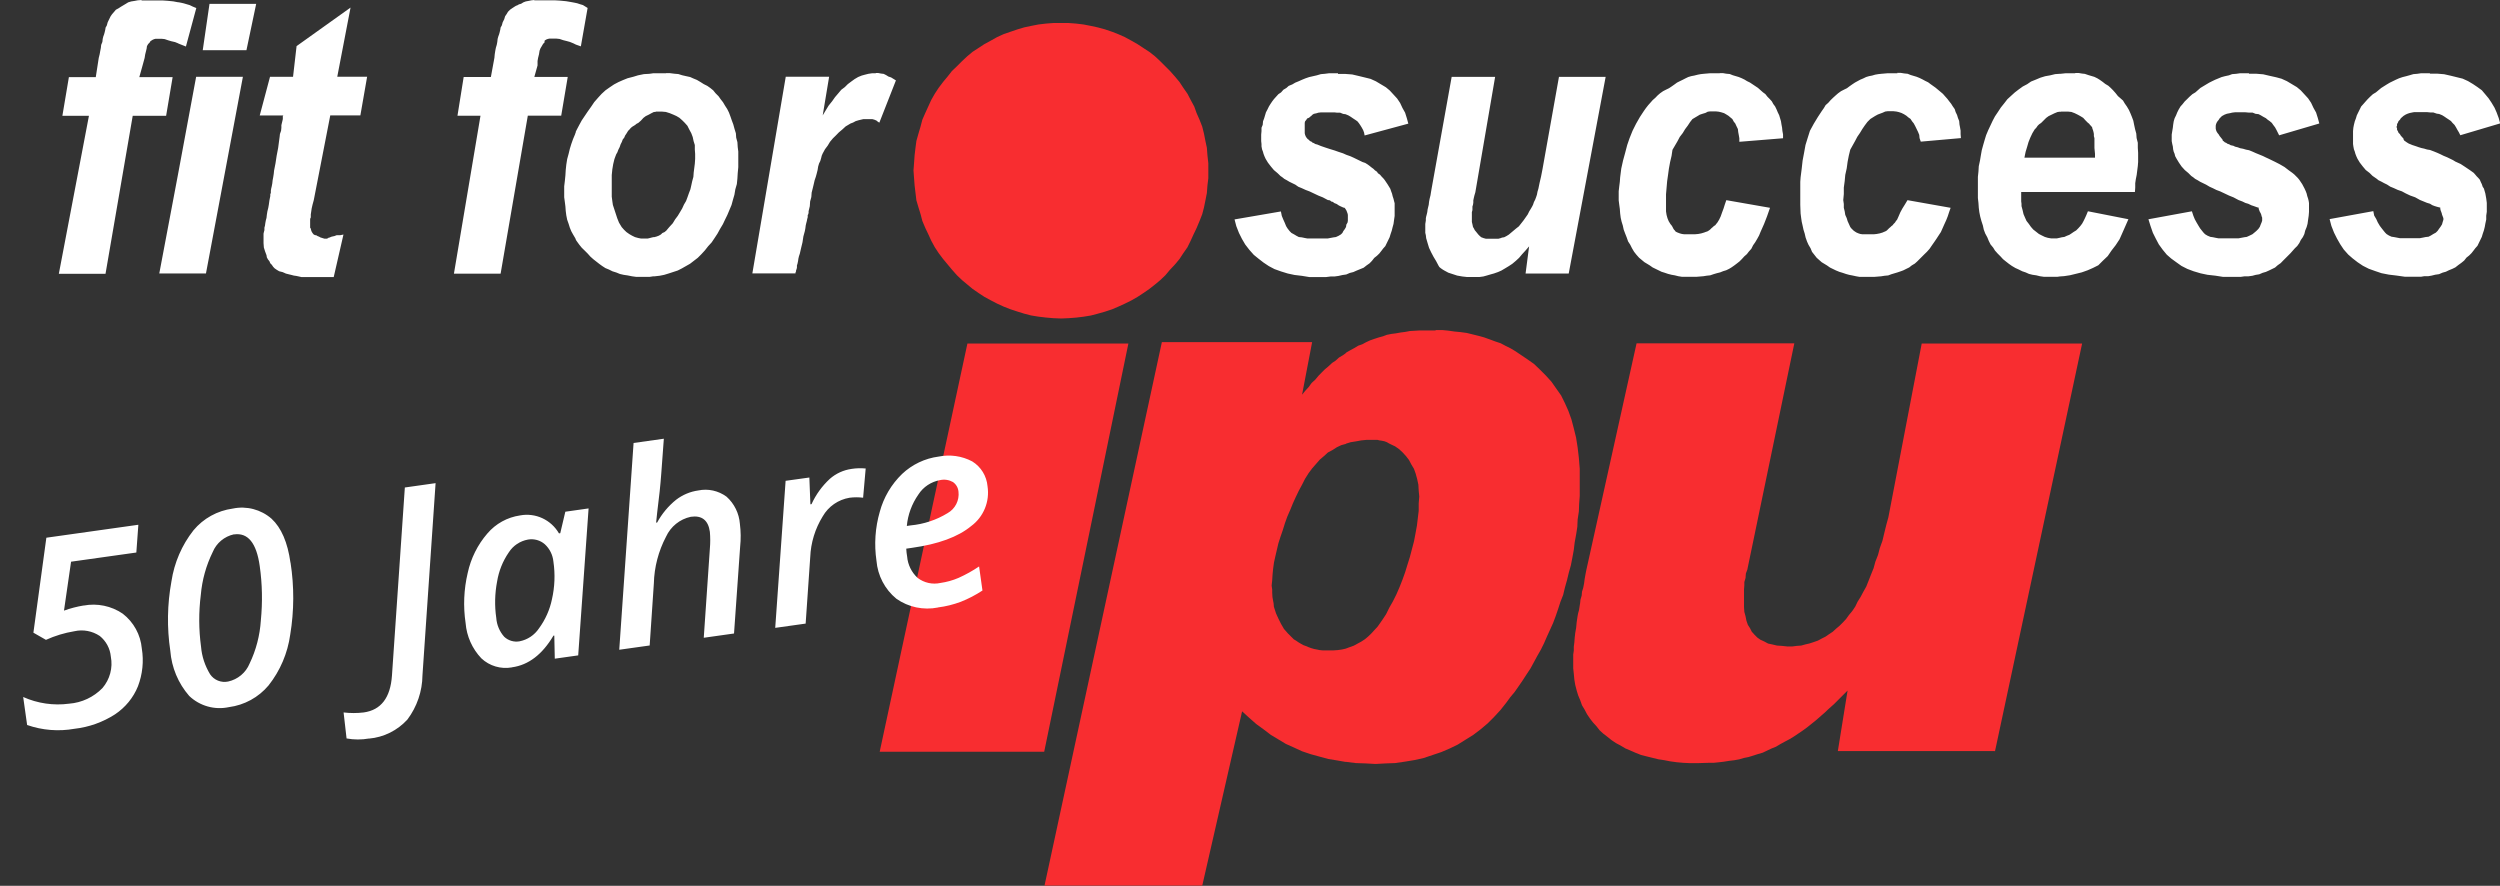 <svg xmlns="http://www.w3.org/2000/svg" id="Ebene_1" version="1.1" viewBox="0 0 310.62 110.06"><rect x="0" y="0" width="310.62" height="110.06" fill="#333333" stroke="none"/><defs><style> .st0 { fill: #fff; } .st1 { fill: #f82d30; } </style></defs><path id="Pfad_1634" class="st0" d="M66.39,0l-.37.04-.33.07-.37.07-.29.11-.29.18-.26.07-.18.11-.19.07-.18.11-.29.19-.26.18-.26.26-.18.3-.18.26-.11.37-.19.37-.11.4-.15.26-.04.26-.07.3-.07.26-.11.3-.08.29-.04.37-.07.37-.11.37-.07.36-.07.44-.04.44-.44,2.39h-3.38l-.77,4.81h2.86l-3.3,19.62h5.8l3.38-19.63h4.15l.81-4.81h-4.15l.4-1.43v-.55l.07-.4.11-.44.07-.44.11-.29.18-.3.15-.26.18-.18v-.18l.04-.07.07-.04.11-.07.18-.07.18-.04h.92l.37.04.44.15.44.11.4.11.44.18.3.15.62.22.84-4.77-.29-.18-.29-.18-.37-.11-.33-.11-.18-.04-.19-.04-.37-.07-.66-.11-.73-.07-.66-.04h-2.57ZM17.58,0l-.48.04-.36.07-.44.07-.37.11-.29.18-.62.37-.29.19-.33.18-.22.26-.26.3-.18.26-.18.37-.18.37-.11.4-.15.26-.04.26-.07.3-.07.26-.11.3-.07.29-.04.37-.15.37-.04.37-.07.36-.08.44-.11.44-.37,2.39h-3.34l-.81,4.81h3.3l-3.74,19.63h5.8l3.38-19.63h4.15l.81-4.81h-4.14l.4-1.43.15-.55.11-.4.07-.44.11-.44.07-.29.04-.3.15-.26.18-.18.11-.18.18-.11.11-.07.18-.07.15-.04h.77l.37.04.44.15.37.11.48.11.37.15.07.04.91.36,1.29-4.78-.44-.18-.37-.18-.37-.11-.37-.11-.3-.07-.36-.07h-.07l-.59-.11-.7-.07-.59-.04h-2.64ZM26.03.48l-.84,5.76h5.43l1.21-5.76h-5.8ZM36.85,5.72l-.44,3.82h-2.86l-1.28,4.81h2.94l-.07.07v.37l-.04.18-.07.29-.07.29v.33l-.04.37-.14.4-.04.37-.07.51-.11.84-.19.99-.14.92-.18.92-.04.4-.07.44-.07.37-.04.37-.07.37-.07.29-.04.26v.26l-.07.18v.22l-.11.55-.07.51-.07.4-.11.44-.07.44-.04.37-.08.29-.07.37-.04.3-.07.26v.3l-.07.26-.04.18v1.17l.04.55.15.48.18.48.04.26.14.26.18.22.11.26.18.18.18.26.18.19.26.18.3.18.44.11.4.18.44.11.29.07.26.07.29.04.33.07.3.07h4.03l1.21-5.28-.4.08h-.44l-.29.11-.33.07-.18.07-.04.04h-.15l-.04.07h-.07l-.07.07h-.37l-.22-.07-.26-.08-.18-.1-.18-.07-.18-.11h-.11l-.18-.08-.15-.18-.11-.18-.07-.19-.04-.19-.08-.11v-1.1l.08-.18v-.37l.04-.26.07-.48.11-.48.15-.55,2.05-10.53h3.74l.84-4.81h-3.71l1.65-8.59-6.68,4.77ZM301.89,9.1h-1.07l-.48.07-.48.04-.51.15-.4.11-.44.11-.44.15-.4.18-.37.18-.37.18-.37.22-.7.44-.66.55-.37.22-.36.33-.29.29-.26.29-.29.33-.26.29-.18.37-.18.36-.18.37-.11.37-.14.37-.11.44-.07.36-.04.41v1.61l.04.29.07.37.11.29.07.26.11.29.15.33.29.48.37.48.37.44.48.37.18.18.18.18.26.18.26.18.22.18.37.18.33.18.37.18.4.26.44.18.48.22.52.18.48.26.55.26.62.22.59.33.44.18.44.18.37.11.29.18.29.11.26.08.26.07.18.04v.15l.04.18.07.18.07.19.04.18.07.18.07.18.04.18-.04.18-.07.22-.07.26-.18.29-.19.26-.18.26-.22.22-.33.18-.29.18-.29.15-.37.04-.33.07-.37.07h-2.5l-.36-.07-.37-.07-.29-.04-.33-.15-.29-.18-.18-.18-.18-.22-.26-.33-.22-.29-.26-.44-.18-.4-.26-.44-.11-.55-5.43.99.22.84.33.84.37.74.4.7.44.66.55.62.55.48.62.48.66.44.73.37.81.29.77.26.92.18.92.11,1.06.15h2.02l.4-.07h.51l.4-.07.44-.11.48-.07.44-.19.4-.11.37-.18.44-.18.37-.18.37-.29.36-.26.37-.3.29-.37.33-.26.29-.29.26-.33.22-.29.26-.29.18-.37.18-.37.18-.37.11-.37.15-.44.11-.44.07-.4.11-.51v-.48l.07-.48v-1.1l-.07-.55-.11-.62-.18-.62-.15-.22-.11-.33-.11-.22-.14-.33-.19-.22-.18-.18-.22-.26-.17-.19-.52-.37-.55-.37-.55-.36-.66-.3-.29-.18-.37-.18-.37-.18-.44-.18-.36-.18-.4-.18-.44-.18-.48-.18-.37-.06-.36-.11-.33-.07-.36-.11-.22-.08-.33-.11-.22-.07-.26-.11-.18-.07-.18-.11-.11-.07-.15-.11-.11-.07-.07-.11-.04-.07v-.08l-.33-.36-.11-.19-.18-.18-.07-.18-.11-.18v-.18l-.07-.18.07-.18v-.18l.11-.18.07-.18.18-.18.11-.18.33-.29.29-.18.26-.11.22-.07.33-.07.22-.04h1.61l.4.04h.37l.44.15.29.04.37.15.29.18.26.18.29.19.26.18.18.22.26.26.18.29.18.33.18.3.18.36,4.95-1.47-.18-.66-.26-.7-.26-.59-.37-.62-.37-.55-.4-.48-.44-.52-.55-.4-.55-.37-.62-.37-.66-.3-.73-.18-.73-.18-.84-.19-.84-.07h-.91ZM279.43,9.1h-1.1l-.48.07-.51.04-.4.15-.51.11-.41.11-.36.15-.44.18-.37.18-.36.18-.37.22-.73.44-.62.55-.37.22-.37.33-.29.29-.3.29-.26.33-.26.29-.22.37-.18.36-.15.37-.18.37-.11.37-.07.44-.04.36-.07.41-.07.44v.81l.07.37.07.29.04.37.07.29.11.26.07.29.18.33.29.48.33.48.4.44.44.37.18.18.18.18.26.18.22.18.33.18.29.18.37.18.37.18.44.26.4.18.44.22.48.18.55.26.55.26.55.22.62.33.48.18.37.18.37.11.37.18.33.11.22.08.19.07.18.04v.15l.07.18.07.18.11.19.07.18.04.18.07.18v.37l-.07.22-.11.26-.11.29-.18.26-.26.26-.26.22-.22.18-.37.18-.33.15-.29.04-.37.07-.37.07h-2.49l-.37-.07-.33-.07-.3-.04-.36-.15-.3-.18-.18-.18-.18-.22-.26-.33-.18-.29-.26-.44-.22-.4-.18-.44-.18-.55-5.4.99.26.84.29.84.37.74.37.7.48.66.51.62.55.48.66.48.62.44.73.37.77.29.88.26.85.18.99.11.95.15h2.17l.48-.07h.48l.51-.07.4-.11.44-.07.44-.19.39-.11.4-.18.37-.18.37-.18.33-.29.37-.26.29-.3.37-.37.55-.55.55-.62.3-.29.26-.37.18-.37.26-.37.18-.37.11-.44.18-.44.11-.4.07-.51.07-.48.04-.48v-1.1l-.04-.26-.07-.29-.11-.33-.07-.3-.11-.29-.15-.33-.29-.55-.37-.55-.18-.22-.18-.18-.26-.26-.22-.18-.51-.37-.48-.37-.62-.36-.59-.3-.37-.18-.37-.18-.37-.17-.37-.18-.44-.18-.44-.18-.4-.18-.44-.18-.37-.07-.37-.11-.37-.07-.29-.11-.33-.08-.22-.11-.33-.07-.18-.11-.22-.07-.15-.11-.18-.07-.11-.11-.11-.07-.07-.11v-.07l-.07-.07-.29-.36-.11-.19-.15-.18-.11-.18-.07-.18-.04-.18v-.37l.04-.18.07-.18.11-.18.15-.18.11-.18.29-.29.33-.18.29-.11.37-.07.29-.07.33-.04h1.32l.44.04h.44l.37.15.37.04.29.15.3.18.32.17.22.19.26.18.26.22.18.26.22.29.18.33.15.3.18.36,4.99-1.47-.18-.66-.22-.7-.33-.59-.29-.62-.37-.55-.44-.48-.48-.52-.48-.4-.62-.37-.62-.37-.66-.3-.66-.18-.81-.18-.81-.19-.85-.07h-.92ZM257.85,9.1h-1.18l-.66.07h-.11l-.55.04-.62.15-.62.11-.59.18-.62.26-.55.22-.48.33-.55.29-.51.37-.48.37-.44.4-.48.44-.37.48-.44.55-.36.55-.37.55-.29.55-.29.62-.26.55-.26.62-.18.59-.18.62-.18.66-.11.62-.11.66-.15.7-.04.66-.07.66v2.64l.07.62.04.59.07.55.11.55.15.55.18.55.11.51.18.48.26.48.18.44.22.44.33.4.22.36.33.37.37.37.3.33.36.29.37.29.37.26.44.26.4.18.44.22.44.15.4.18.44.11.48.07.44.11.48.07h1.72l.26-.04.55-.04.73-.11.74-.18.73-.18.73-.26.66-.29.66-.33.55-.55.62-.59.48-.7.51-.66.48-.73.36-.81.37-.84.37-.84-5.03-.99-.18.44-.18.4-.18.37-.18.33-.22.29-.26.29-.26.26-.3.18-.26.18-.29.19-.29.11-.33.15-.3.04-.29.07-.33.07h-.73l-.4-.07-.37-.11-.37-.18-.37-.19-.33-.26-.37-.29-.29-.33-.26-.37-.29-.37-.18-.4-.19-.44-.11-.48-.07-.26-.07-.26v-.29l-.04-.3v-1.16h14.13l.04-.55v-.55l.07-.48.11-.55.07-.55.07-.55.04-.51v-1.14l-.04-.62v-.62l-.15-.59-.04-.55-.15-.55-.11-.51-.11-.55-.18-.48-.18-.44-.18-.4-.26-.44-.26-.37-.22-.37-.33-.29-.3-.26-.29-.37-.33-.37-.29-.29-.29-.26-.37-.22-.33-.26-.37-.26-.29-.18-.37-.18-.37-.11-.37-.11-.44-.15-.37-.04-.4-.07h-.43ZM256.08,13.87h.92l.37.04.4.15.37.18.33.18.36.22.3.33.29.29.15.11.11.15.11.11.15.18.04.18.07.18.07.26.04.22v.26l.07.26v1.21l.07.73v.48h-8.77l.15-.73.18-.59.18-.62.22-.55.26-.55.29-.48.18-.18.18-.26.18-.18.26-.18.29-.29.33-.33.3-.22.37-.18.37-.18.37-.15.26-.04h.18ZM235.76,9.1h-1.21l-.81.07-.37.04-.4.07-.37.11-.37.07-.37.11-.37.18-.36.15-.33.18-.33.18-.33.22-.37.26-.29.22-.37.18-.37.19-.36.26-.3.26-.33.3-.3.29-.29.33-.33.29-.22.37-.26.37-.48.73-.51.84-.48.88-.29.92-.26.84-.18.99-.18.95-.11.99-.07.55-.07.55-.04.55v2.86l.04,1.07.07.55.07.48.11.48.11.51.15.48.11.48.18.51.18.4.26.44.18.44.29.37.29.37.62.55.66.4.37.26.37.18.37.18.44.18.37.11.44.15.4.11.37.07.51.11.4.07h1.83l.85-.07.44-.07.44-.04.4-.15.37-.11.37-.11.44-.15.3-.11.36-.18.37-.18.33-.26.37-.22.29-.26.29-.29.33-.33.29-.29.3-.29.33-.37.3-.44.26-.37.3-.44.26-.4.29-.44.44-.99.22-.48.19-.48.18-.55.18-.51-5.36-.95-.33.55-.3.48-.26.48-.22.51-.18.4-.15.18-.11.18-.18.18-.11.15-.15.11-.11.11-.18.15-.18.18-.11.11-.19.11-.18.07-.15.07-.37.11-.37.07-.37.04h-1.4l-.26-.04-.22-.07-.26-.11-.11-.07-.11-.07-.15-.11-.11-.11-.18-.18-.11-.15-.33-.73-.11-.37-.18-.4-.07-.44-.11-.44v-.48l-.07-.48.07-.74v-.81l.11-.81.07-.77.18-.81.11-.81.15-.77.18-.74.59-1.06.29-.55.33-.48.29-.48.3-.44.33-.44.37-.37.59-.37.33-.18.29-.11.3-.11.33-.15.3-.04h.73l.37.04.3.07.33.11.3.15.29.18.26.22.26.18.22.33.18.22.18.33.18.37.18.37.15.37.04.4.15.44,4.99-.44-.04-.48v-.44l-.07-.41-.07-.36-.04-.44-.15-.37-.11-.37-.18-.37-.11-.36-.26-.37-.18-.29-.26-.33-.22-.29-.26-.29-.29-.33-.26-.22-.66-.55-.62-.44-.29-.22-.37-.18-.33-.18-.37-.18-.37-.15-.37-.11-.37-.11-.37-.15-.4-.04-.44-.07h-.46ZM213.7,9.1h-1.21l-.81.07-.37.04-.37.07-.44.11-.37.07-.37.11-.37.18-.29.15-.37.18-.36.18-.3.22-.37.26-.33.22-.37.18-.37.19-.37.26-.3.26-.29.3-.33.29-.29.33-.26.29-.29.37-.26.37-.48.73-.48.84-.44.88-.37.92-.29.84-.26.99-.26.95-.22.99-.07.55-.07.55-.04.55-.07.55-.07.62v1.14l.07.55.07.51.04.55.07.55.11.48.15.48.11.51.18.48.19.48.18.51.26.4.22.44.26.44.29.37.33.37.66.55.66.4.37.26.37.18.37.18.37.18.36.11.44.15.44.11.4.07.44.11.44.07h1.83l.84-.07.44-.07.4-.04.44-.15.37-.11.44-.11.37-.15.37-.11.37-.18.3-.18.37-.26.29-.22.33-.26.29-.29.3-.33.33-.29.22-.29.33-.37.22-.44.26-.37.26-.44.22-.4.18-.44.44-.99.37-.95.37-1.06-5.43-.95-.19.55-.15.48-.18.48-.18.51-.19.4-.11.18-.11.18-.15.18-.11.15-.18.11-.11.11-.18.15-.18.18-.15.11-.18.11-.22.07-.18.07-.37.11-.37.07-.44.04h-1.29l-.29-.04-.26-.07-.29-.11-.15-.07-.11-.07-.07-.11-.11-.11-.11-.18-.07-.15-.11-.18-.15-.18-.11-.18-.11-.18-.15-.37-.11-.4-.07-.44v-2.13l.07-.81.07-.81.11-.77.11-.81.15-.81.18-.77.11-.74.62-1.06.29-.55.37-.48.29-.48.33-.44.29-.44.29-.37.62-.37.3-.18.33-.11.37-.11.29-.15.29-.04h.7l.37.04.3.07.36.11.26.15.29.18.26.22.22.18.18.33.18.22.15.33.18.37.04.37.07.37.07.4v.44l5.43-.44v-.48l-.08-.43-.04-.41-.07-.36-.07-.44-.11-.37-.11-.37-.18-.37-.15-.36-.18-.37-.22-.29-.18-.33-.26-.29-.29-.29-.26-.33-.3-.22-.62-.55-.66-.44-.33-.22-.37-.18-.29-.18-.37-.18-.37-.15-.37-.11-.37-.11-.37-.15-.44-.04-.4-.07h-.44ZM166.25,9.1h-1.1l-.55.07-.48.04-.51.15-.48.11-.48.11-.44.15-.44.18-.4.18-.44.18-.37.22-.44.18-.29.26-.37.22-.29.33-.33.22-.3.33-.26.29-.22.29-.22.33-.18.29-.18.37-.19.36-.11.37-.11.37-.14.37-.04.44-.15.36v.41l-.04.44v.81l.04.37v.29l.07.37.11.29.07.26.11.29.15.33.29.48.37.48.37.44.44.37.19.18.18.18.26.18.22.18.33.18.3.18.37.18.37.18.37.26.44.18.48.22.48.18.55.26.55.26.55.22.62.33.26.04.18.15.18.04.19.15.29.11.26.18.22.11.18.08.15.07.18.04.11.15.11.18.07.18.07.19.04.18v.73l-.04.22-.15.26-.04.29-.15.26-.19.26-.11.22-.18.18-.3.18-.33.15-.29.04-.37.07-.37.07h-2.5l-.37-.07-.33-.07-.37-.04-.29-.15-.3-.18-.33-.18-.22-.22-.26-.33-.18-.29-.18-.44-.18-.4-.18-.44-.11-.55-5.76.99.22.84.33.84.37.74.41.7.51.66.55.62.59.48.62.48.66.44.7.37.81.29.84.26.84.18.92.11.92.15h2.09l.55-.07h.48l.51-.07.48-.11.48-.07.44-.19.44-.11.4-.18.44-.18.44-.18.37-.29.37-.26.29-.3.29-.37.33-.26.3-.29.26-.33.22-.29.26-.29.18-.37.18-.37.18-.37.11-.37.15-.44.11-.44.11-.4.07-.51.07-.48v-1.58l-.07-.26-.07-.29-.11-.33-.07-.3-.11-.29-.11-.33-.33-.54-.37-.55-.18-.22-.18-.18-.22-.26-.26-.18-.11-.18-.26-.18-.18-.18-.26-.19-.22-.18-.26-.19-.29-.18-.33-.11-.37-.18-.37-.18-.37-.18-.4-.18-.51-.18-.4-.18-.55-.18-.51-.18-.59-.18-.55-.18-.55-.19-.44-.18-.26-.07-.18-.11-.18-.07-.11-.11-.18-.07-.11-.11-.07-.07-.11-.07-.15-.18-.11-.18-.07-.19-.04-.18v-1.29l.04-.18.15-.18.11-.18.11-.04.15-.07.11-.11.11-.07.18-.18.18-.11.33-.07.22-.07.36-.04h1.62l.36.04h.37l.37.15.3.04.36.15.3.18.26.18.29.19.26.18.18.22.18.26.18.29.18.33.11.3.07.36,5.43-1.47-.18-.66-.22-.7-.33-.59-.29-.62-.37-.55-.44-.48-.48-.52-.48-.4-.62-.37-.62-.37-.66-.3-.73-.18-.74-.18-.81-.19-.91-.07h-.86ZM108.82,9.1h-.44l-.48.07-.44.11-.4.11-.44.18-.44.26-.4.29-.44.33-.37.37-.44.33-.37.44-.41.48-.36.51-.44.55-.36.59-.37.62.8-4.81h-5.39l-4.15,24.44h5.36v-.11l.07-.15v-.11l.07-.18.04-.18v-.26l.07-.22.07-.33.04-.29.07-.3.11-.33.15-.66.18-.74.11-.73.18-.66.07-.37.04-.33.07-.3.07-.26.04-.22.07-.26v-.26l.07-.11.04-.18v-.19l.15-.62.04-.59.15-.55.04-.55.14-.55.12-.5.11-.48.15-.44.11-.4.11-.44.07-.44.11-.37.15-.3.11-.37.07-.29.11-.26.3-.55.33-.44.29-.48.37-.44.37-.36.36-.37.44-.37.4-.37.62-.37.3-.11.33-.18.37-.11.29-.07.3-.07h1.1l.26.07.26.11.18.15.18.11,2.06-5.25-.6-.37-.33-.11-.29-.18-.3-.15-.33-.04-.36-.07h-.29ZM82.76,9.1h-1.58l-.48.07-.7.04-.73.15-.59.18-.7.18-.55.22-.59.26-.55.29-.55.37-.51.36-.48.44-.44.48-.48.55-.37.55-.44.62-.37.55-.37.55-.3.55-.29.55-.15.3v13.43l.15.22.29.4.3.37.37.36.37.37.33.37.37.33.37.29.37.29.36.26.4.26.44.18.44.22.48.15.44.18.48.11.48.07.55.11.51.07h1.69l.44-.07h.18l.62-.07.55-.11.59-.18.55-.18.55-.18.51-.26.51-.29.51-.29.48-.37.48-.37.44-.44.44-.48.4-.51.44-.48.37-.55.36-.55.3-.55.37-.62.26-.55.29-.59.26-.62.26-.62.18-.66.18-.62.11-.66.19-.66.07-.7.04-.66.07-.74v-1.94l-.07-.55-.04-.62-.15-.55-.04-.55-.17-.55-.15-.55-.18-.48-.18-.52-.18-.48-.22-.44-.26-.4-.26-.44-.29-.37-.26-.37-.37-.37-.3-.37-.36-.29-.37-.26-.44-.22-.41-.26-.44-.26-.44-.18-.4-.18-.51-.11-.48-.11-.48-.15-.48-.04-.55-.07h-.51ZM81.48,13.87h.81l.44.04.48.15.44.18.4.18.37.22.37.33.29.29.33.37.22.44.26.48.18.48.11.51.15.48v.55l.04.55v.62l-.04.59-.07.55-.07.55-.04.55-.15.55-.11.51-.11.48-.18.47-.18.51-.18.48-.26.44-.22.48-.26.44-.29.48-.33.44-.29.48-.44.48-.37.44-.22.18-.26.11-.18.18-.26.15-.29.11-.26.07h-.11l-.18.04-.26.07-.29.07h-.81l-.36-.07-.4-.11-.37-.18-.33-.19-.37-.26-.3-.29-.29-.33-.33-.55-.22-.55-.18-.55-.18-.55-.18-.55-.07-.48-.07-.55v-2.68l.07-.7.11-.66.15-.62.11-.3.11-.29.15-.26.11-.3.18-.36.11-.33.15-.29.11-.3.19-.24.11-.26.15-.22.11-.18.11-.18.18-.18.15-.18.18-.15.18-.11.18-.11.18-.15.22-.11.33-.29.3-.33.29-.22.37-.18.33-.18.3-.15.28-.03ZM193.7,9.54l-2.05,11.49-.18.92-.18.77-.15.73-.11.37-.07.37-.11.33-.11.29-.15.29-.11.33-.11.22-.15.26-.11.18-.11.18-.18.37-.26.37-.26.37-.29.37-.29.37-.37.29-.44.37-.44.37-.29.18-.29.15-.26.04-.18.07-.26.07h-1.58l-.26-.07-.19-.07-.11-.04-.18-.15-.18-.18-.3-.37-.15-.18-.11-.22-.11-.18-.07-.33-.07-.29v-1.22l.07-.26v-.44l.07-.22.04-.26v-.29l.07-.33.07-.29.11-.37,2.46-14.35h-5.4l-2.49,13.87-.07.4-.07.44-.11.44-.07.37-.04.37-.07.29-.07.29-.04.33-.07.3-.07.26-.04.22v.26l-.07.44v1.1l.07.3.04.36.18.62.18.59.26.55.29.55.33.55.29.55.11.18.18.15.26.18.19.11.48.26.55.18.55.18.62.11.62.07h1.51l.51-.07.4-.11.51-.15.4-.11.51-.18.41-.18.44-.26.48-.29.44-.29.44-.37.4-.37.37-.44.44-.48.44-.51-.44,3.38h5.36l4.59-24.44h-5.78ZM24.37,9.54l-2.27,12.22-2.31,12.22h5.8l4.59-24.44h-5.8ZM71.46,16.66l-.26.62-.22.62-.18.59-.15.62-.18.66-.11.7-.07.66-.04.66-.07.7-.08.66v1.36l.08.59.07.55.04.55.07.55.11.55.18.51.15.48.18.44.22.4.26.44.11.22v-13.44l-.11.29Z"/><path id="Pfad_1635" class="st1" d="M247.87,93.36l10.83-50.68h-19.93l-4.14,21.58-.26.95-.26,1.06-.22.92-.33.92-.22.84-.33.84-.22.81-.33.81-.29.74-.29.73-.37.66-.33.62-.37.59-.3.62-.37.55-.4.48-.37.51-.37.4-.44.44-.44.37-.4.37-.44.29-.48.33-.44.22-.48.26-.51.18-.55.18-.48.11-.55.15-.55.04-.55.07h-.62l-.66-.07-.62-.04-.59-.14-.52-.11-.48-.26-.48-.22-.37-.26-.37-.37-.33-.37-.22-.44-.26-.4-.18-.52-.11-.55-.15-.55-.04-.59v-2.2l.04-.51v-.4l.15-.51.04-.55.18-.48,5.84-28.12h-19.6l-6.23,28.11-.11.55-.11.62-.07.55-.11.55-.15.48-.04.48-.15.51-.04.4-.07.44-.07.44-.11.4-.07.37-.11.73-.07.73-.11.62-.07.62-.04.55-.07.55v.48l-.07.48v1.73l.07.66.07.73.11.66.18.7.18.59.26.62.22.62.33.55.29.55.37.55.37.48.44.48.4.51.44.4.48.37.55.44.55.37.55.29.62.37.62.26.66.29.66.26.7.18.73.18.73.18.73.11.77.15.81.11.81.07.84.04h.85l1.36-.04h.66l.7-.07.59-.07.7-.11.59-.07.62-.11.62-.18.55-.11.59-.18.55-.18.62-.18.55-.26.55-.26.55-.22.55-.33.55-.3.55-.29.55-.33.55-.37.55-.37.55-.4.55-.44.55-.44.55-.48.55-.48.54-.51.62-.55.55-.55.55-.55.59-.59-1.21,7.52h19.49Z"/><path id="Pfad_1636" class="st1" d="M131.86,2.86h-.99l-.92.07-.92.11-.92.18-.85.18-.84.25-.88.3-.84.29-.81.37-.77.43-.81.44-.73.48-.74.48-.66.55-.66.62-.62.62-.62.59-.55.7-.55.66-.55.73-.48.73-.44.77-.37.81-.37.81-.37.84-.22.84-.26.88-.26.92-.11.84-.11.92-.07.99-.07.92.07.95.07.92.11.92.11.92.26.88.26.84.22.84.37.88.37.77.37.81.44.81.48.73.55.73.55.66.55.66.62.7.62.59.66.55.66.55.74.51.73.48.81.44.77.4.81.37.84.33.88.29.84.26.84.22.92.15.92.11.92.08.99.04.92-.04.92-.07.92-.11.92-.15.84-.22.92-.26.88-.29.77-.33.81-.37.81-.4.77-.44.73-.48.74-.51.7-.55.66-.55.62-.59.59-.7.62-.66.55-.66.48-.73.51-.73.4-.81.37-.81.37-.77.37-.88.33-.84.22-.84.18-.88.18-.92.07-.92.11-.92v-1.87l-.11-.99-.07-.92-.18-.84-.18-.92-.22-.88-.33-.84-.37-.84-.29-.81-.44-.81-.4-.77-.51-.73-.48-.73-.55-.66-.62-.7-.59-.59-.62-.62-.66-.62-.7-.55-.74-.48-.73-.48-.77-.44-.81-.44-.81-.36-.77-.3-.88-.3-.92-.25-.84-.18-.92-.18-.92-.11-.92-.07h-.92Z"/><path id="Pfad_1637" class="st1" d="M120.2,42.68l-10.9,50.72h20.44l10.46-50.72h-20Z"/><path id="Pfad_1638" class="st1" d="M178.36,41.06h-2.02l-1.17.07-.58.11-.55.07-.62.11-.55.07-.55.11-.48.18-.55.15-.55.18-.51.18-.48.22-.48.26-.51.18-.48.29-.48.26-.51.29-.11.11-.3.22-.51.3-.4.37-.44.29-.48.44-.44.37-.44.44-.36.37-.4.48-.44.4-.37.51-.44.48-.38.47,1.25-6.53h-18.67l-14.58,67.52h19.6l4.95-21.65.84.77.92.81.91.66.92.7.92.55.91.55,1.07.48.95.44,1.1.37,1.06.29,1.1.3,1.1.18,1.03.18h.11l1.18.15,1.21.04,1.25.07,1.28-.07,1.14-.04,1.25-.18,1.14-.19,1.17-.26,1.1-.37,1.1-.37,1.03-.44.99-.48.99-.62.95-.59.92-.7.88-.74.77-.77.81-.88.73-.92.48-.66.55-.66.51-.73.48-.7.48-.74.51-.77.4-.74.44-.81.44-.77.4-.81.37-.85.37-.81.38-.84.33-.88.29-.85.3-.92.33-.84.22-.92.26-.92.22-.92.26-.92.18-.92.18-.99.11-.92.18-.99.15-.95.04-.92.15-.99.04-.99.07-.95v-3.38l-.11-1.36-.15-1.28-.19-1.21-.29-1.18-.29-1.1-.37-1.03-.44-.99-.47-.95-.62-.88-.59-.84-.7-.77-.73-.73-.73-.7-.84-.59-.92-.62-.55-.37-.62-.37-.59-.29-.62-.33-.66-.22-.7-.26-.73-.26-.66-.18-.73-.18-.73-.18-.81-.11-.74-.07-.77-.11-.73-.07h-.81ZM167.24,55.12l.59-.18.7-.11.59-.11.7-.07h1.32l.26.07.29.04.33.07.29.11.26.15.22.11.55.26.51.36.4.37.44.48.37.48.29.55.33.55.22.62.18.66.15.7.04.74.07.73-.07.84v.92l-.11.92-.11.92-.18.99-.18.95-.26.99-.26.99-.29.92-.29.95-.33.92-.36.92-.4.92-.44.88-.44.77-.4.81-.36.55-.33.48-.36.51-.37.4-.4.44-.37.36-.44.37-.44.29-.48.26-.48.26-.51.18-.48.18-.48.11-.51.07-.55.04h-1.3l-.4-.04-.33-.07-.37-.07-.37-.11-.3-.11-.36-.15-.3-.11-.32-.18-.3-.18-.26-.18-.3-.18-.26-.26-.48-.48-.48-.55-.36-.62-.33-.66-.3-.66-.26-.81-.04-.44-.07-.37-.07-.4-.03-.52v-.4l-.07-.51.07-.66.04-.66.07-.73.11-.81.18-.81.18-.77.19-.81.26-.81.29-.84.26-.84.29-.81.37-.85.33-.81.37-.81.37-.77.4-.74.37-.73.44-.7.44-.59.48-.55.48-.55.52-.44.48-.44.55-.29.56-.36.55-.26.55-.15.07-.04Z"/><path id="Pfad_1639" class="st0" d="M10.39,75.24c1.69-.32,3.44.04,4.86,1.01,1.36,1.05,2.22,2.62,2.37,4.33.26,1.58.09,3.2-.48,4.69-.57,1.42-1.57,2.63-2.84,3.48-1.52.98-3.25,1.6-5.05,1.8-1.97.35-3.99.19-5.88-.47l-.49-3.48c1.79.8,3.77,1.09,5.71.83,1.57-.12,3.04-.81,4.14-1.94.92-1.08,1.31-2.51,1.04-3.91-.09-1-.59-1.93-1.37-2.56-.93-.62-2.07-.84-3.16-.59-1.22.2-2.4.56-3.53,1.07l-1.56-.89,1.61-11.8,11.43-1.61-.25,3.45-8.11,1.14-.88,6.08c.79-.29,1.61-.5,2.44-.64ZM36.1,69.91c.46,2.96.45,5.98-.04,8.94-.32,2.31-1.25,4.49-2.69,6.31-1.25,1.49-3.01,2.45-4.93,2.7-1.77.38-3.62-.14-4.93-1.39-1.37-1.57-2.19-3.54-2.35-5.61-.43-2.86-.38-5.77.14-8.62.35-2.32,1.29-4.51,2.74-6.35,1.23-1.48,2.97-2.44,4.88-2.7,1.72-.36,3.5.11,4.82,1.26,1.21,1.12,2,2.94,2.35,5.46h0ZM29.06,66.39c-1.18.26-2.17,1.08-2.63,2.2-.82,1.67-1.32,3.47-1.48,5.32-.27,2.14-.26,4.31.03,6.45.1,1.21.49,2.37,1.12,3.41.49.73,1.38,1.09,2.24.91,1.2-.26,2.2-1.09,2.67-2.23.81-1.68,1.28-3.51,1.4-5.37.22-2.25.18-4.51-.14-6.75-.4-2.87-1.47-4.18-3.2-3.93ZM45.84,91.76c-.92.16-1.86.16-2.78-.01l-.37-3.23c.83.1,1.67.1,2.5,0,2.15-.3,3.32-1.83,3.51-4.58l1.6-23.37,3.82-.54-1.63,23.87c-.02,1.99-.68,3.91-1.87,5.5-1.24,1.36-2.94,2.21-4.78,2.37ZM63.61,82.92c-1.37.25-2.79-.17-3.8-1.12-1.14-1.2-1.83-2.75-1.96-4.39-.31-2.07-.22-4.18.26-6.22.39-1.81,1.23-3.5,2.44-4.9,1.04-1.22,2.48-2.02,4.07-2.25,1.92-.36,3.85.54,4.83,2.23l.16-.02.63-2.67,2.89-.41-1.29,18.26-2.91.41-.06-2.87h-.1c-1.39,2.35-3.11,3.66-5.15,3.94h0ZM64.56,79.68c.98-.19,1.85-.77,2.41-1.61.79-1.08,1.34-2.31,1.61-3.62.35-1.53.41-3.12.18-4.67-.08-.83-.46-1.6-1.07-2.16-.57-.5-1.34-.71-2.09-.58-.98.18-1.85.75-2.39,1.6-.75,1.09-1.24,2.33-1.45,3.63-.28,1.48-.32,3.01-.1,4.5.06.87.41,1.7.99,2.35.51.48,1.23.69,1.92.56h0ZM87.44,79.25l.76-11.09c.06-.69.06-1.39,0-2.08-.2-1.44-.99-2.07-2.37-1.87-1.36.29-2.5,1.21-3.08,2.48-.94,1.79-1.46,3.78-1.51,5.8l-.52,7.71-3.78.53,1.78-25.69,3.76-.53-.32,4.33c-.1,1.39-.27,3.01-.51,4.86l-.13,1.24.13-.02c.59-1.09,1.39-2.05,2.36-2.83.8-.61,1.74-1.01,2.74-1.15,1.23-.26,2.51.03,3.52.77.97.87,1.56,2.08,1.66,3.38.12.94.13,1.9.03,2.84l-.76,10.78-3.76.53ZM105.8,58.26c.58-.09,1.17-.11,1.76-.05l-.32,3.63c-.55-.07-1.11-.07-1.67,0-1.41.23-2.64,1.08-3.35,2.32-.94,1.52-1.48,3.27-1.55,5.06l-.57,8.26-3.78.53,1.29-18.27,2.95-.41.13,3.33.14-.02c.54-1.19,1.31-2.25,2.27-3.14.76-.67,1.7-1.1,2.71-1.24h0ZM116.81,59.65c-1.11.2-2.09.84-2.7,1.79-.81,1.16-1.31,2.5-1.44,3.91l.47-.07c1.63-.15,3.2-.67,4.59-1.52.95-.53,1.49-1.59,1.36-2.67-.04-.48-.29-.92-.69-1.2-.48-.27-1.05-.36-1.59-.24h0ZM116.55,75.48c-1.8.36-3.68-.03-5.18-1.09-1.43-1.17-2.32-2.88-2.47-4.72-.3-2.03-.16-4.11.41-6.08.48-1.79,1.44-3.41,2.77-4.7,1.25-1.18,2.84-1.94,4.54-2.16,1.42-.29,2.9-.08,4.18.6,1.09.67,1.79,1.82,1.9,3.09.29,1.9-.49,3.8-2.03,4.94-1.63,1.35-4.09,2.25-7.38,2.71l-.69.1.04.5.07.47c.08,1.02.55,1.97,1.3,2.66.81.62,1.85.85,2.84.63.77-.11,1.53-.32,2.25-.63.89-.4,1.74-.87,2.55-1.42l.42,2.99c-.85.56-1.75,1.03-2.69,1.4-.91.34-1.86.58-2.83.7h0Z"/></svg>